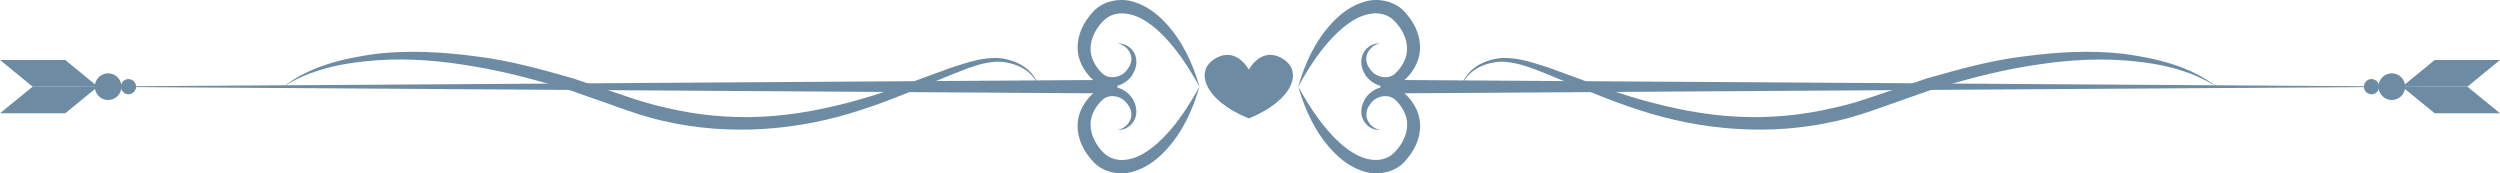 <?xml version="1.0" encoding="UTF-8"?><svg id="uuid-226520a9-4e6c-45f4-8817-aa9b8fe0d91e" xmlns="http://www.w3.org/2000/svg" viewBox="0 0 295.96 20.52"><g id="uuid-146bd39b-4177-428b-afc7-851fb696ef6e"><path d="m131.49,11.06l-123.25-.8,123.25-.8c.44,0,.8.35.8.79,0,.44-.35.8-.79.8h0Z" fill="#6d8ca3" stroke-width="0"/><path d="m11.22,10.26c0,.87.71,1.58,1.58,1.58s1.58-.71,1.58-1.58-.71-1.58-1.58-1.58-1.58.71-1.58,1.58Z" fill="#6d8ca3" stroke-width="0"/><path d="m14.31,10.26c0,.5.4.9.9.9s.9-.4.9-.9-.4-.9-.9-.9-.9.4-.9.9Z" fill="#6d8ca3" stroke-width="0"/><polygon points="3.86 10.26 11.58 10.26 7.72 7.1 0 7.1 3.86 10.26" fill="#6d8ca3" stroke-width="0"/><polygon points="3.86 10.26 11.58 10.26 7.72 13.41 0 13.41 3.86 10.26" fill="#6d8ca3" stroke-width="0"/><path d="m164.22,9.46l123.5.8-123.5.8c-.44,0-.8-.35-.8-.79,0-.44.35-.8.79-.8h0Z" fill="#6d8ca3" stroke-width="0"/><path d="m284.73,10.26c0,.87-.71,1.58-1.58,1.58s-1.58-.71-1.58-1.58.71-1.58,1.58-1.58,1.58.71,1.58,1.58Z" fill="#6d8ca3" stroke-width="0"/><path d="m281.65,10.26c0,.5-.4.9-.9.9s-.9-.4-.9-.9.4-.9.9-.9.9.4.9.9Z" fill="#6d8ca3" stroke-width="0"/><polygon points="292.1 10.26 284.37 10.26 288.23 7.1 295.96 7.1 292.1 10.26" fill="#6d8ca3" stroke-width="0"/><polygon points="292.1 10.26 284.37 10.26 288.23 13.41 295.96 13.41 292.1 10.26" fill="#6d8ca3" stroke-width="0"/><path d="m163.36,5.15c-.71.11-1.26.63-1.5,1.21-.23.6-.1,1.24.27,1.73.65,1.08,2.11,1.35,2.94.7.85-.73,1.57-1.97,1.5-3.09,0-1.14-.65-2.37-1.47-3.19-.8-.87-1.98-1.1-3.16-.82-1.19.25-2.32,1.02-3.32,1.9-2,1.81-3.57,4.19-4.94,6.67.79-2.72,2-5.42,4.05-7.59,1.01-1.08,2.27-2.03,3.83-2.48,1.54-.46,3.51-.09,4.67,1.15,1.12,1.19,1.9,2.65,1.88,4.38-.02.84-.28,1.67-.7,2.36-.43.71-.9,1.28-1.66,1.77-1.59,1-3.71.12-4.32-1.37-.37-.71-.38-1.65.04-2.32.41-.67,1.16-1.08,1.88-1.01Z" fill="#6d8ca3" stroke-width="0"/><path d="m163.36,15.37c-.72.07-1.48-.34-1.88-1.01-.43-.67-.42-1.61-.04-2.32.61-1.5,2.73-2.37,4.32-1.37.76.5,1.23,1.07,1.66,1.77.42.69.68,1.53.7,2.37.02,1.72-.76,3.18-1.88,4.37-1.16,1.24-3.13,1.62-4.67,1.15-1.56-.45-2.82-1.4-3.83-2.48-2.05-2.17-3.26-4.87-4.05-7.59,1.38,2.48,2.94,4.86,4.94,6.67,1,.88,2.13,1.65,3.32,1.9,1.17.27,2.35.05,3.16-.82.82-.82,1.47-2.05,1.47-3.19.07-1.12-.65-2.36-1.5-3.09-.83-.65-2.29-.38-2.94.7-.37.49-.5,1.13-.27,1.73.24.58.8,1.1,1.5,1.21Z" fill="#6d8ca3" stroke-width="0"/><path d="m132.32,5.15c.72-.07,1.48.34,1.89,1.01.43.67.42,1.61.04,2.32-.61,1.5-2.73,2.37-4.32,1.37-.76-.5-1.23-1.07-1.66-1.77-.41-.69-.68-1.53-.7-2.36-.02-1.72.76-3.18,1.88-4.38,1.16-1.24,3.13-1.61,4.67-1.15,1.56.45,2.82,1.4,3.83,2.48,2.05,2.17,3.26,4.87,4.05,7.59-1.38-2.48-2.94-4.86-4.94-6.67-1-.88-2.13-1.65-3.32-1.9-1.17-.27-2.35-.05-3.16.82-.82.82-1.47,2.05-1.47,3.19-.07,1.12.65,2.36,1.5,3.09.83.65,2.29.38,2.94-.7.37-.49.5-1.13.27-1.73-.24-.58-.8-1.1-1.5-1.21Z" fill="#6d8ca3" stroke-width="0"/><path d="m132.32,15.37c.71-.11,1.26-.63,1.5-1.21.23-.6.1-1.24-.27-1.73-.65-1.08-2.11-1.35-2.94-.7-.85.73-1.57,1.96-1.5,3.09,0,1.14.65,2.37,1.47,3.19.81.87,1.99,1.1,3.16.82,1.19-.25,2.32-1.02,3.32-1.9,2-1.81,3.57-4.19,4.94-6.67-.79,2.72-2,5.42-4.05,7.59-1.01,1.08-2.27,2.03-3.83,2.48-1.54.46-3.51.09-4.67-1.15-1.12-1.19-1.9-2.65-1.88-4.37.02-.84.28-1.67.7-2.37.43-.71.9-1.27,1.66-1.77,1.59-1,3.71-.12,4.32,1.37.37.71.38,1.66-.04,2.32-.41.67-1.17,1.08-1.89,1.01Z" fill="#6d8ca3" stroke-width="0"/><path d="m151.73,6.88c-2.48-1.38-3.89,1.37-3.89,1.37,0,0-1.41-2.74-3.89-1.37-2.66,1.48-1.34,5.03,3.89,7.14,5.23-2.11,6.55-5.66,3.89-7.14Z" fill="#6d8ca3" stroke-width="0"/><path d="m33.56,10.26c3.11-2.43,7.11-3.36,10.98-3.89,3.92-.45,7.88-.22,11.78.3,3.92.46,7.72,1.53,11.49,2.6l5.58,1.88c1.81.63,3.64,1.22,5.51,1.62,3.72.88,7.57,1.24,11.39,1.04,3.83-.18,7.62-.95,11.33-1.99,3.72-1.04,7.32-2.5,11.01-3.82,1.85-.58,3.77-1.29,5.82-1.11.99.14,1.96.45,2.8,1.01.82.57,1.48,1.4,1.69,2.36-.64-1.92-2.68-2.83-4.53-2.95-1.88-.06-3.72.73-5.5,1.42-3.59,1.45-7.18,3.07-10.93,4.27-7.47,2.48-15.68,3.12-23.44,1.32-1.94-.43-3.82-1.07-5.68-1.74l-5.48-1.93c-3.7-1.12-7.43-2.15-11.25-2.78-3.8-.66-7.67-1.01-11.52-.73-3.82.27-7.75,1-11.05,3.12Z" fill="#6d8ca3" stroke-width="0"/><path d="m262.39,10.26c-3.3-2.12-7.23-2.85-11.05-3.12-3.85-.27-7.73.08-11.52.73-3.81.63-7.55,1.66-11.24,2.78l-5.48,1.93c-1.86.67-3.74,1.31-5.68,1.74-7.76,1.8-15.97,1.15-23.44-1.32-3.75-1.2-7.33-2.81-10.93-4.27-1.79-.69-3.63-1.48-5.5-1.42-1.84.12-3.89,1.03-4.53,2.95.21-.96.87-1.79,1.69-2.36.83-.56,1.8-.88,2.8-1.01,2.06-.18,3.96.53,5.82,1.11,3.69,1.32,7.29,2.78,11.01,3.82,3.72,1.04,7.5,1.81,11.33,1.99,3.83.2,7.67-.16,11.39-1.04,1.87-.39,3.7-.99,5.51-1.62l5.58-1.88c3.77-1.07,7.57-2.14,11.49-2.6,3.89-.52,7.86-.75,11.78-.3,3.86.53,7.87,1.46,10.98,3.89Z" fill="#6d8ca3" stroke-width="0"/></g></svg>